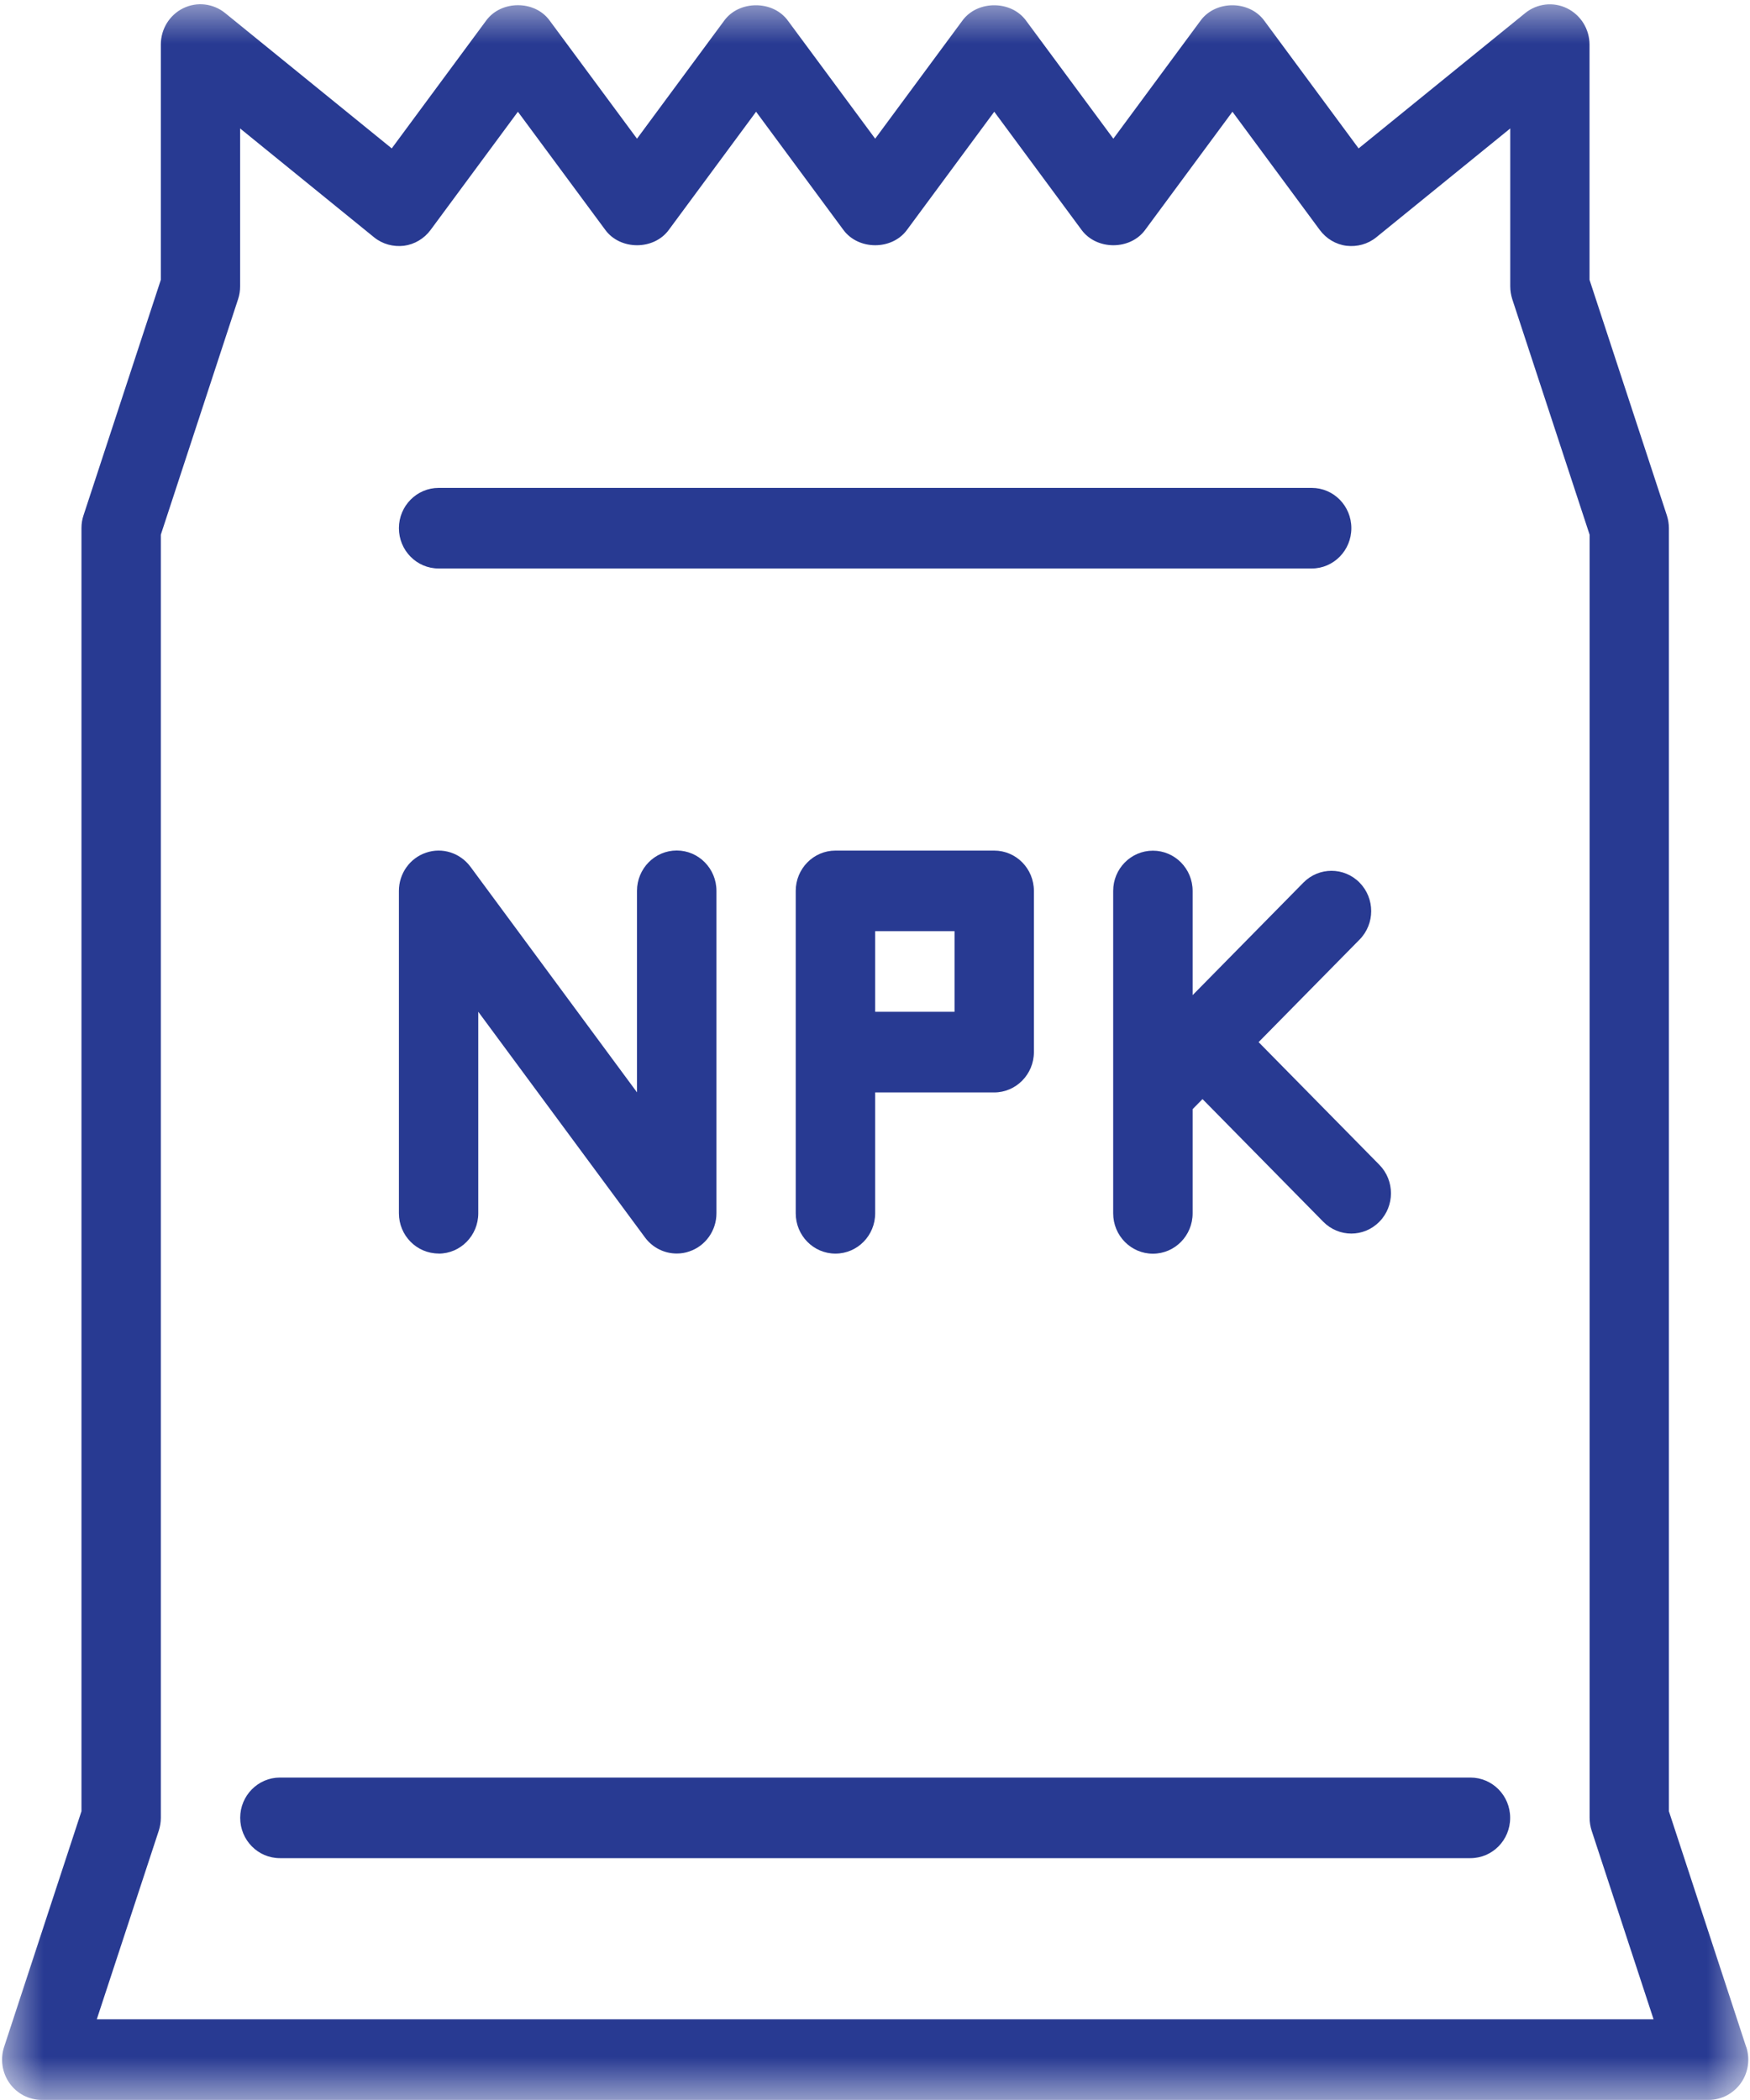 <svg width="20" height="24" viewBox="0 0 20 24" fill="none" xmlns="http://www.w3.org/2000/svg">
<g clip-path="url(#clip0_24492_6228)">
<mask id="mask0_24492_6228" style="mask-type:luminance" maskUnits="userSpaceOnUse" x="0" y="0" width="20" height="24">
<path d="M20 0H0V24H20V0Z" fill="white"/>
</mask>
<g mask="url(#mask0_24492_6228)">
<path d="M1.106 23.078L1.815 20.921C1.83 20.874 1.838 20.825 1.838 20.775V6.111L2.721 3.419C2.737 3.371 2.744 3.323 2.744 3.273V1.468L4.275 2.712C4.371 2.79 4.494 2.823 4.616 2.809C4.737 2.793 4.847 2.728 4.921 2.628L5.919 1.277L6.918 2.628C7.089 2.861 7.472 2.861 7.643 2.628L8.641 1.277L9.639 2.628C9.811 2.861 10.194 2.861 10.365 2.628L11.363 1.277L12.361 2.628C12.533 2.861 12.916 2.861 13.087 2.628L14.085 1.277L15.083 2.628C15.157 2.728 15.267 2.794 15.389 2.809C15.511 2.823 15.633 2.79 15.729 2.712L17.26 1.468V3.273C17.26 3.323 17.268 3.371 17.283 3.419L18.167 6.111V20.775C18.167 20.825 18.175 20.874 18.19 20.921L18.898 23.078H1.106ZM19.956 23.393L19.073 20.7V6.036C19.073 5.987 19.065 5.938 19.05 5.891L18.166 3.198V0.51C18.166 0.333 18.066 0.172 17.909 0.095C17.753 0.018 17.566 0.039 17.429 0.151L15.527 1.696L14.447 0.234C14.276 0.002 13.893 0.002 13.722 0.234L12.724 1.585L11.725 0.234C11.554 0.002 11.171 0.002 11 0.234L10.002 1.585L9.003 0.234C8.832 0.002 8.449 0.002 8.278 0.234L7.28 1.585L6.281 0.234C6.112 0.001 5.728 0.001 5.557 0.234L4.477 1.696L2.574 0.15C2.438 0.039 2.251 0.017 2.094 0.094C1.937 0.171 1.838 0.332 1.838 0.509V3.198L0.954 5.891C0.938 5.938 0.931 5.987 0.931 6.036V20.7L0.047 23.393C0.001 23.533 0.024 23.688 0.109 23.808C0.194 23.928 0.331 23.999 0.477 23.999H19.527C19.672 23.999 19.809 23.928 19.895 23.808C19.98 23.688 20.003 23.533 19.957 23.393H19.956Z" fill="#283A92"/>
<path d="M16.805 20.315H3.199C2.949 20.315 2.745 20.521 2.745 20.775C2.745 21.03 2.948 21.236 3.199 21.236H16.805C17.056 21.236 17.259 21.03 17.259 20.775C17.259 20.521 17.056 20.315 16.805 20.315H16.805Z" fill="#283A92"/>
<path d="M5.013 6.497H14.991C15.241 6.497 15.444 6.291 15.444 6.036C15.444 5.782 15.242 5.576 14.991 5.576H5.013C4.763 5.576 4.559 5.782 4.559 6.036C4.559 6.291 4.762 6.497 5.013 6.497Z" fill="#283A92"/>
<path d="M5.013 14.327C5.263 14.327 5.466 14.121 5.466 13.866V11.563L7.371 14.142C7.459 14.261 7.594 14.326 7.734 14.326C7.782 14.326 7.83 14.319 7.878 14.302C8.063 14.24 8.188 14.064 8.188 13.866V10.181C8.188 9.927 7.985 9.72 7.734 9.72C7.483 9.72 7.28 9.927 7.28 10.181V12.484L5.376 9.905C5.258 9.747 5.054 9.681 4.869 9.745C4.684 9.807 4.559 9.983 4.559 10.181V13.866C4.559 14.12 4.762 14.326 5.013 14.326V14.327Z" fill="#283A92"/>
<path d="M10.909 11.563H10.002V10.642H10.909V11.563ZM9.548 9.721C9.298 9.721 9.094 9.927 9.094 10.182V13.866C9.094 14.121 9.297 14.327 9.548 14.327C9.799 14.327 10.002 14.121 10.002 13.866V12.485H11.362C11.612 12.485 11.816 12.278 11.816 12.024V10.182C11.816 9.927 11.613 9.721 11.362 9.721H9.548Z" fill="#283A92"/>
<path d="M14.896 10.087L13.63 11.373V10.182C13.63 9.928 13.427 9.722 13.176 9.722C12.925 9.722 12.722 9.928 12.722 10.182V13.867C12.722 14.121 12.925 14.328 13.176 14.328C13.427 14.328 13.63 14.121 13.63 13.867V12.676L13.743 12.561L15.123 13.963C15.212 14.053 15.328 14.098 15.444 14.098C15.559 14.098 15.675 14.053 15.764 13.963C15.941 13.783 15.941 13.492 15.764 13.312L14.384 11.91L15.538 10.738C15.715 10.558 15.715 10.267 15.538 10.087C15.361 9.907 15.073 9.907 14.896 10.087Z" fill="#283A92"/>
</g>
</g>
<defs>
<clipPath id="clip0_24492_6228">
<rect width="20" height="24" fill="white"/>
</clipPath>
</defs>
</svg>
